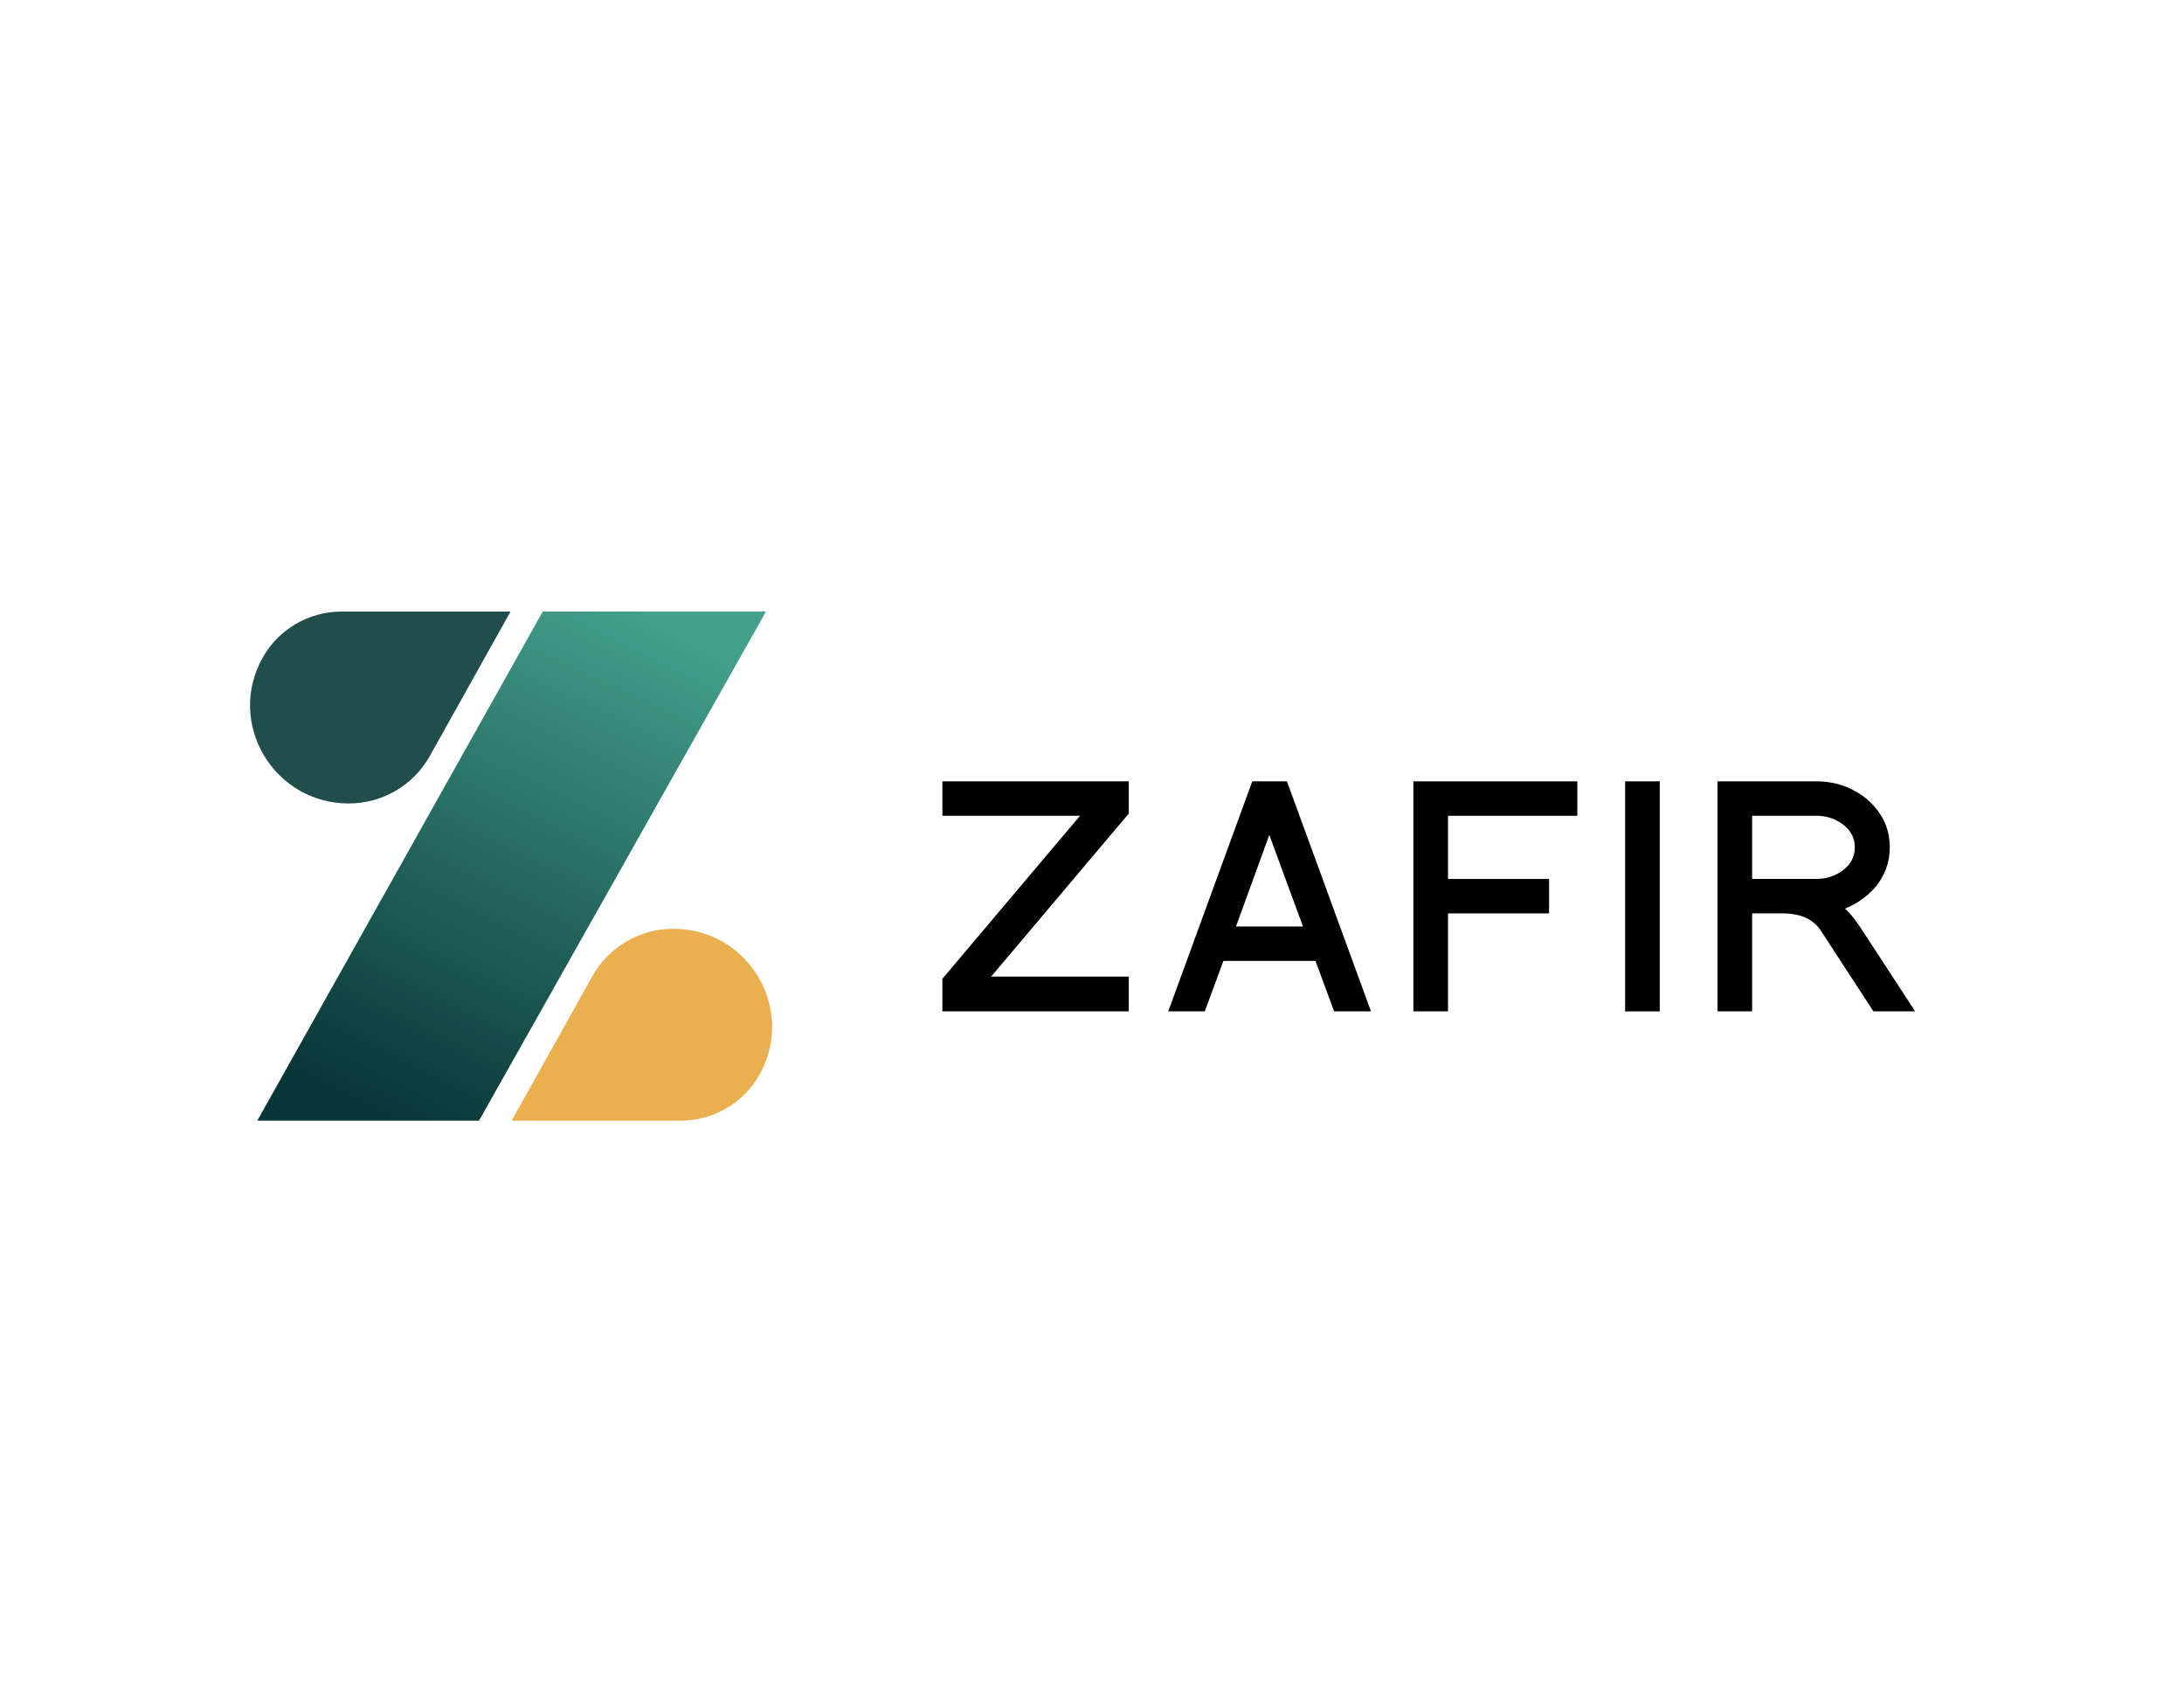 <svg xmlns="http://www.w3.org/2000/svg" fill="none" viewBox="67 29 725 567">
<g filter="url(#filter0_d_917_5072)">
<path d="M67 69C67 46.909 84.909 29 107 29H752C774.091 29 792 46.909 792 69V556C792 578.091 774.091 596 752 596H107C84.909 596 67 578.091 67 556V69Z" fill="white"/>
</g>
<g clip-path="url(#clip0_917_5072)">
<path d="M226.011 401H152.402L247.172 232H321.277L226.011 401Z" fill="url(#paint0_linear_917_5072)"/>
<path d="M292.927 401H236.84L263.653 353.028C269.081 343.316 279.375 337.299 290.543 337.299C315.586 337.299 331.347 364.124 319.059 385.822C313.747 395.206 303.755 401 292.927 401Z" fill="#EAAF4E"/>
<path d="M180.394 232H236.481L209.668 279.972C204.239 289.684 193.946 295.701 182.777 295.701C157.735 295.701 141.974 268.876 154.262 247.178C159.574 237.804 169.566 232 180.394 232Z" fill="#214E4D"/>
<path d="M379.836 364.704V353.899L425.523 299.784H379.836V288.349H441.712V299.049L396.025 353.163H441.712V364.704H379.836Z" fill="black"/>
<path d="M509.872 364.704L503.694 347.969H473.126L466.948 364.704H454.807L482.709 288.349H494.209L522.111 364.704H509.863H509.872ZM477.28 336.534H499.54L488.362 306.139L477.29 336.534H477.28Z" fill="black"/>
<path d="M547.679 299.793V320.756H581.225V332.191H547.679V364.704H536.18V288.359H590.603V299.793H547.679Z" fill="black"/>
<path d="M606.471 364.704V288.359H617.97V364.714H606.471V364.704Z" fill="black"/>
<path d="M688.895 364.704L671.645 338.227C669.155 334.203 664.864 332.191 658.754 332.191H648.636V364.704H637.137V288.359H669.943C676.335 288.359 681.938 290.333 686.774 294.289C691.813 298.671 694.333 304.002 694.333 310.28C694.333 315.291 692.66 319.779 689.332 323.726C686.492 326.832 683.193 329.124 679.428 330.614C680.207 331.252 681.024 332.094 681.88 333.158C682.736 334.222 683.651 335.49 684.653 336.97L702.758 364.714H688.914L688.895 364.704ZM678.777 302.647C676.218 300.742 673.27 299.784 669.933 299.784H648.636V320.747H669.933C673.27 320.747 676.218 319.789 678.777 317.883C681.403 315.91 682.717 313.366 682.717 310.26C682.717 307.155 681.403 304.611 678.777 302.638V302.647Z" fill="black"/>
</g>
<defs>
<filter id="filter0_d_917_5072" x="0" y="0" width="859" height="701" filterUnits="userSpaceOnUse" color-interpolation-filters="sRGB">
<feFlood flood-opacity="0" result="BackgroundImageFix"/>
<feColorMatrix in="SourceAlpha" type="matrix" values="0 0 0 0 0 0 0 0 0 0 0 0 0 0 0 0 0 0 127 0" result="hardAlpha"/>
<feOffset dy="38"/>
<feGaussianBlur stdDeviation="33.5"/>
<feComposite in2="hardAlpha" operator="out"/>
<feColorMatrix type="matrix" values="0 0 0 0 0.679 0 0 0 0 0.679 0 0 0 0 0.679 0 0 0 0.25 0"/>
<feBlend mode="normal" in2="BackgroundImageFix" result="effect1_dropShadow_917_5072"/>
<feBlend mode="normal" in="SourceGraphic" in2="effect1_dropShadow_917_5072" result="shape"/>
</filter>
<linearGradient id="paint0_linear_917_5072" x1="196.027" y1="398.591" x2="278.663" y2="230.485" gradientUnits="userSpaceOnUse">
<stop stop-color="#093637"/>
<stop offset="1" stop-color="#44A08D"/>
</linearGradient>
<clipPath id="clip0_917_5072">
<rect width="557" height="169" fill="white" transform="translate(150 232)"/>
</clipPath>
</defs>
</svg>